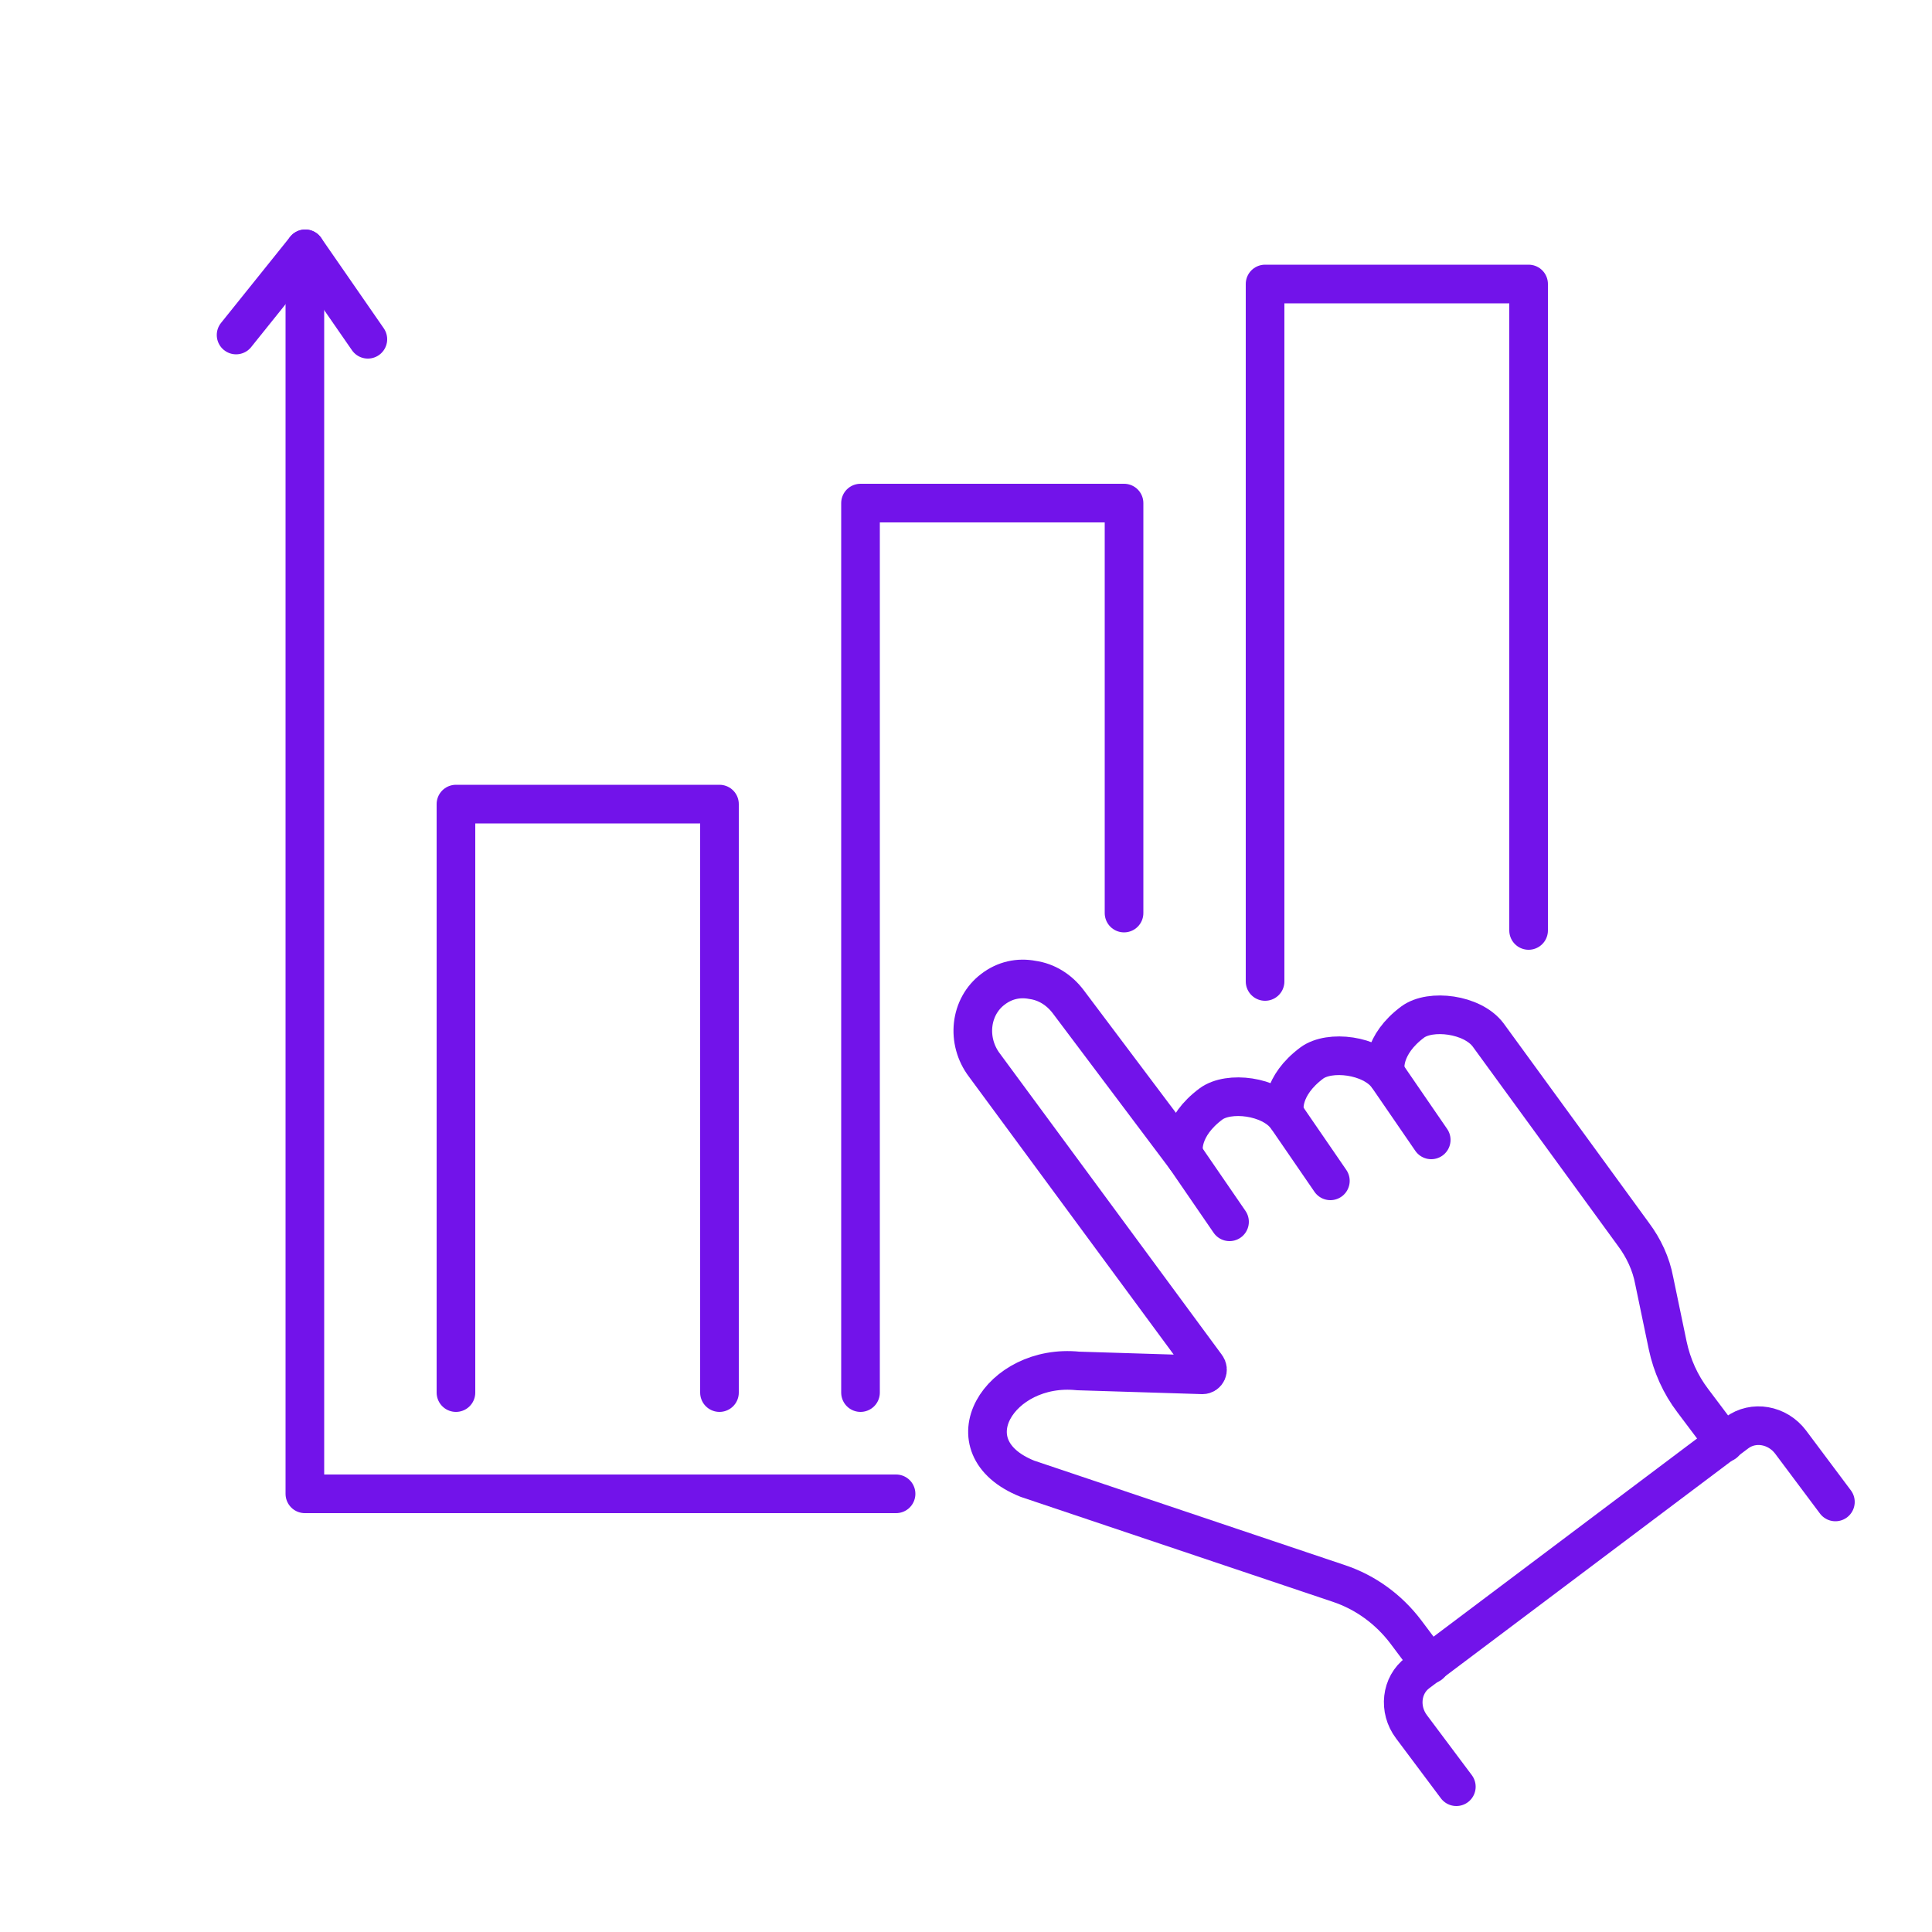 <?xml version="1.0" encoding="UTF-8"?>
<svg id="Layer_1" data-name="Layer 1" xmlns="http://www.w3.org/2000/svg" viewBox="0 0 50 50">
  <defs>
    <style>
      .cls-1 {
        fill: none;
        stroke: #7213ea;
        stroke-linecap: round;
        stroke-linejoin: round;
      }
    </style>
  </defs>
  <g>
    <line class="cls-1" x1="7.9" y1="6.44" x2="6.11" y2="8.67"/>
    <line class="cls-1" x1="7.9" y1="6.44" x2="9.52" y2="8.78"/>
  </g>
  <polyline class="cls-1" points="7.89 6.54 7.89 38.66 23.19 38.66"/>
  <g>
    <path class="cls-1" d="m30.68,29.96c-.11-.15-.12-.81.66-1.39.46-.34,1.54-.21,1.95.33l1.14,1.66"/>
    <path class="cls-1" d="m33.29,28.9c-.11-.15-.12-.81.66-1.39.46-.34,1.54-.21,1.95.33l1.14,1.66"/>
    <path class="cls-1" d="m35.9,27.84c-.11-.14-.12-.81.66-1.39.46-.34,1.54-.21,1.95.33l3.76,5.16c.27.36.46.77.54,1.2l.35,1.68c.11.52.33,1.01.65,1.43l.82,1.09"/>
    <path class="cls-1" d="m31.82,31.62l-1.14-1.66-3.03-4.03c-.24-.32-.57-.52-.93-.57-.36-.07-.72.01-1.02.24-.6.45-.7,1.34-.22,1.97l5.74,7.79c.07.09.01.22-.1.22l-3.22-.1c-2.03-.21-3.38,1.96-1.31,2.79l8.06,2.71c.69.23,1.29.67,1.73,1.25l.63.84"/>
    <path class="cls-1" d="m37.69,46.24l-1.16-1.55c-.34-.45-.27-1.08.16-1.4l.32-.24,7.62-5.73.32-.24c.43-.32,1.05-.21,1.39.24l1.16,1.55"/>
  </g>
  <polyline class="cls-1" points="11.8 36.04 11.8 20.81 18.62 20.81 18.62 36.04"/>
  <polyline class="cls-1" points="22.27 36.04 22.27 13.02 29.09 13.02 29.09 23.63"/>
  <polyline class="cls-1" points="32.74 25.4 32.74 7.35 39.56 7.35 39.56 24.08"/>
</svg>